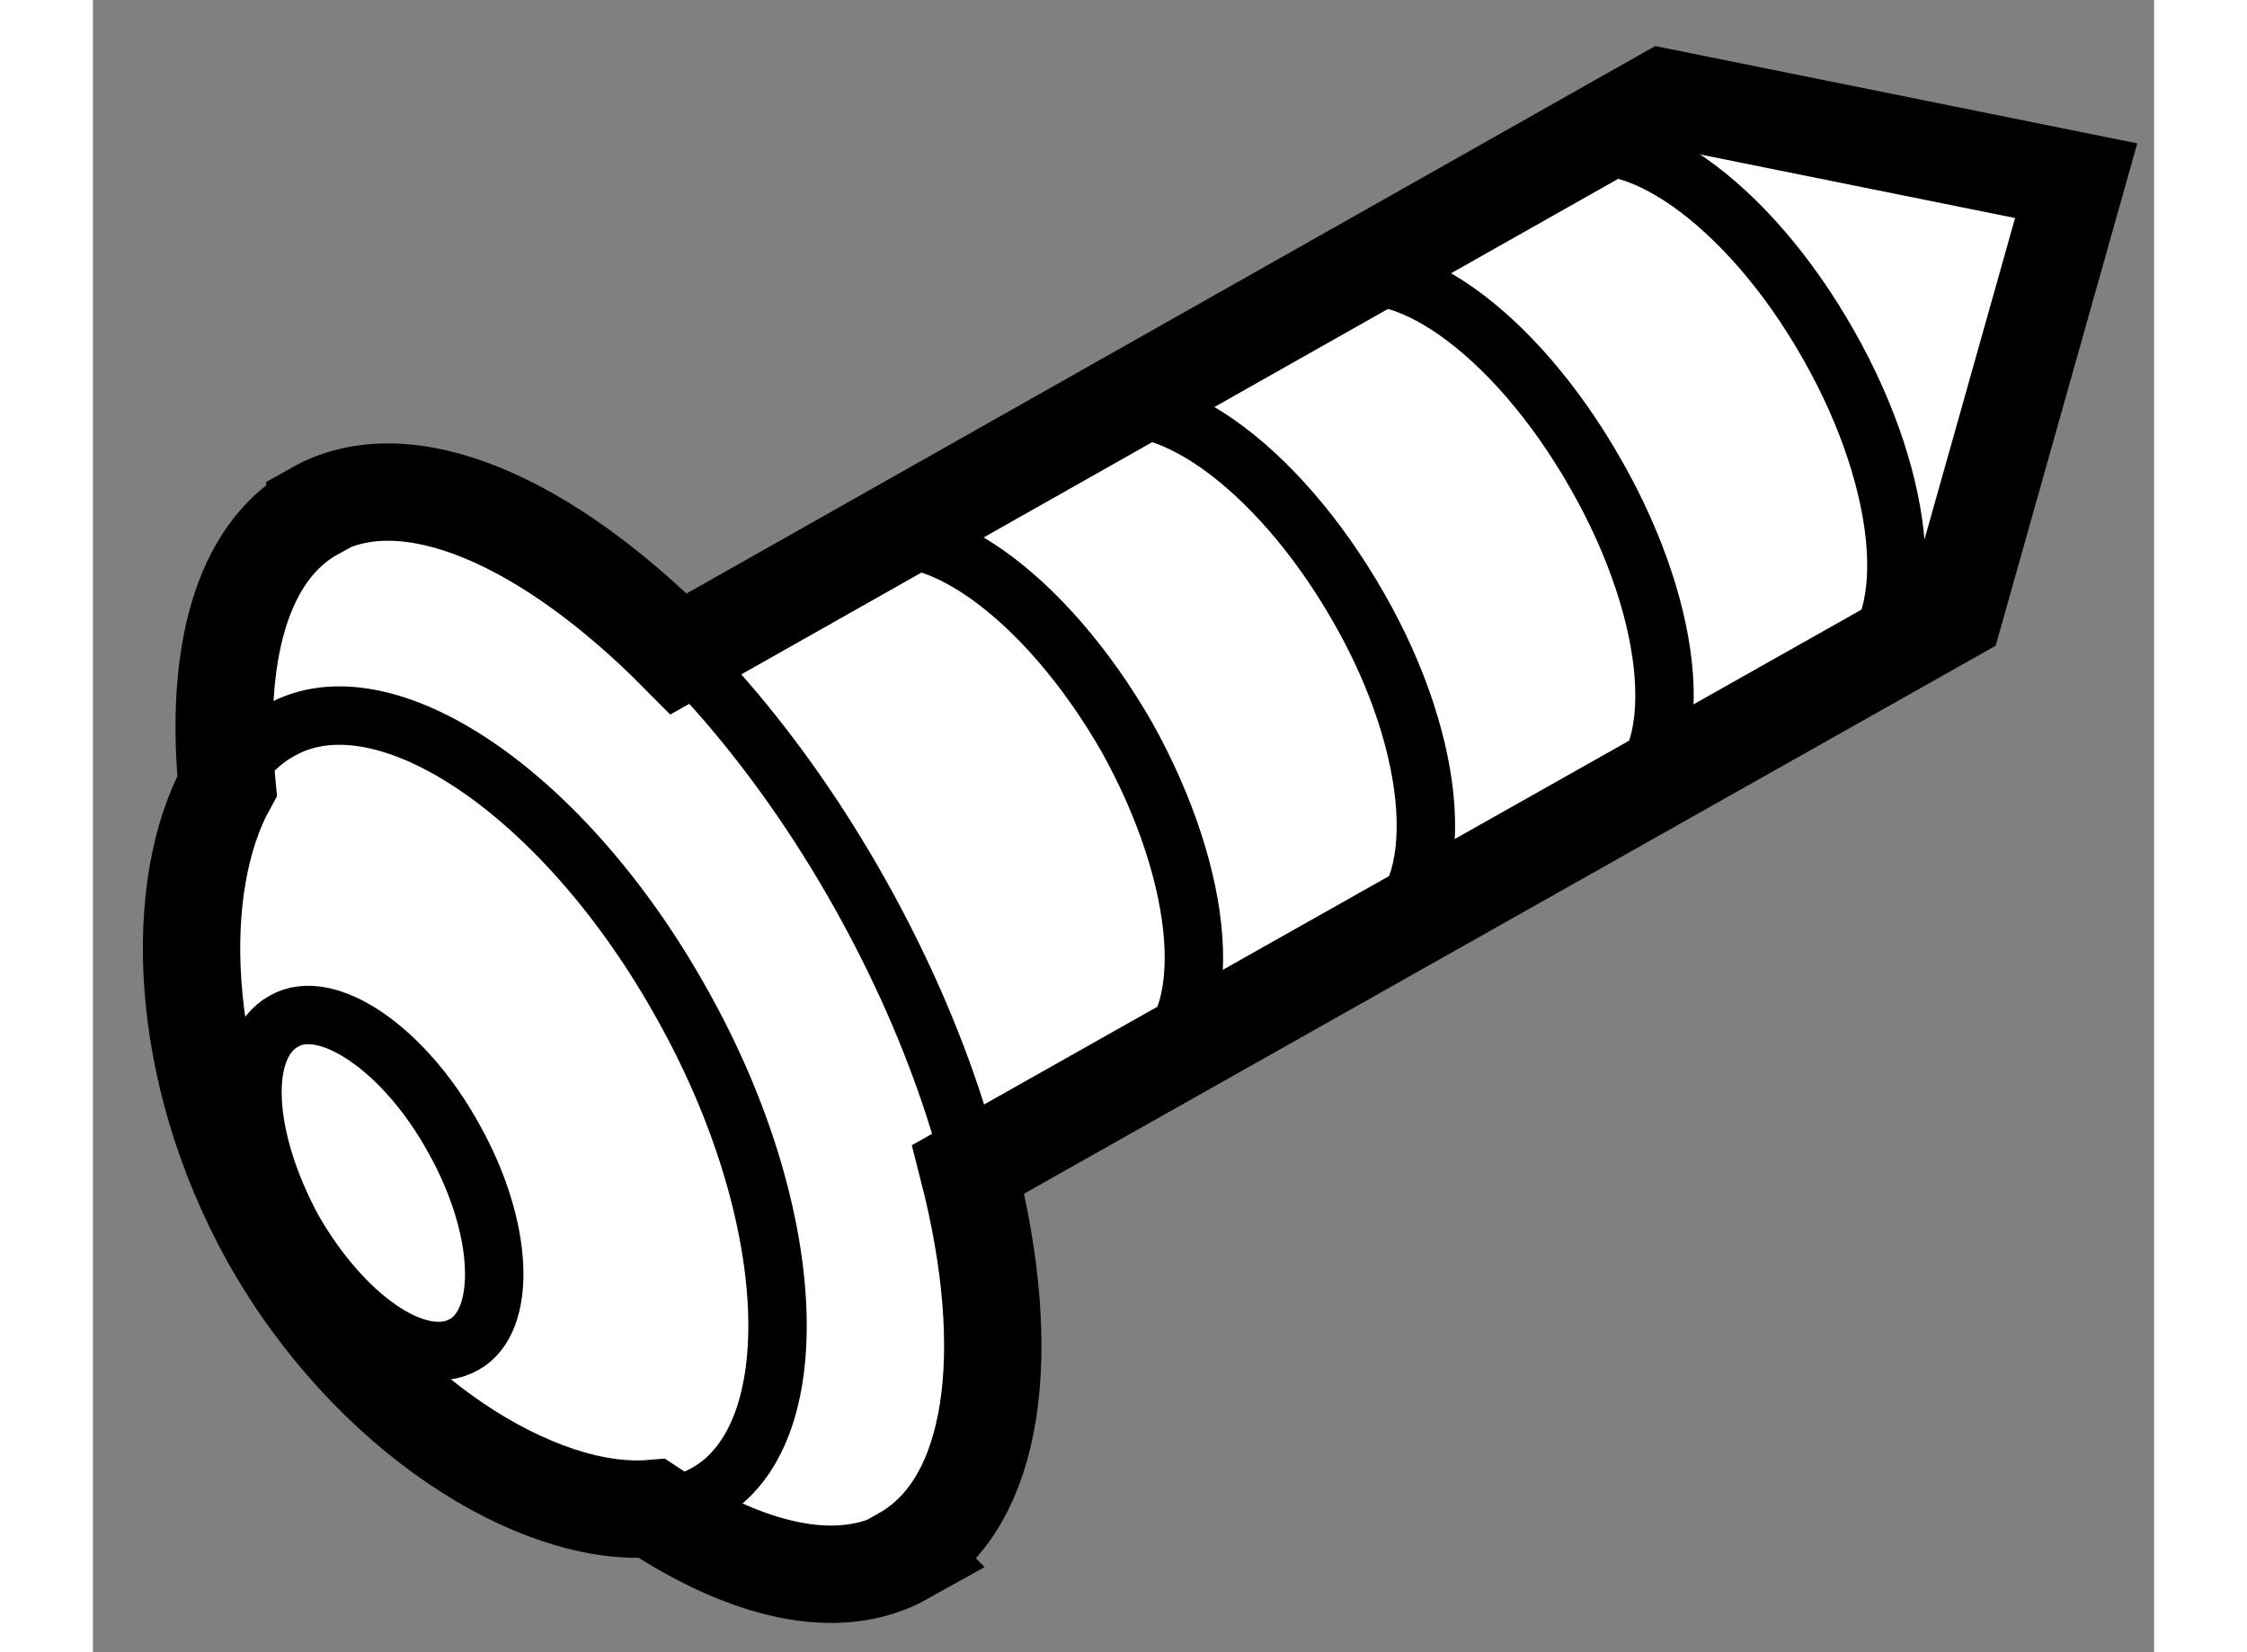 <?xml version="1.0" encoding="utf-8"?>
<!-- Generator: Adobe Illustrator 15.1.0, SVG Export Plug-In . SVG Version: 6.00 Build 0)  -->
<!DOCTYPE svg PUBLIC "-//W3C//DTD SVG 1.1//EN" "http://www.w3.org/Graphics/SVG/1.1/DTD/svg11.dtd">
<svg version="1.1" xmlns="http://www.w3.org/2000/svg" xmlns:xlink="http://www.w3.org/1999/xlink" x="0px" y="0px" width="244.8px"
	 height="180px" viewBox="4.434 152.385 10.585 8.485" enable-background="new 0 0 244.8 180" xml:space="preserve">
	
<rect x="4.434" y="152.385" width="10.585" height="8.485" fill="#808080" stroke="none"/>
	
<g><path fill="#FFFFFF" stroke="#000000" stroke-width="0.5" d="M7.305,160.132c-0.581,0.049-1.451-0.476-1.964-1.393
				c-0.479-0.866-0.498-1.81-0.218-2.318c-0.063-0.664,0.07-1.201,0.451-1.41v-0.005c0.473-0.268,1.194,0.056,1.868,0.737
				l5.057-2.858l2.12,0.428l-0.626,2.221l-5.064,2.856c0.24,0.938,0.142,1.711-0.331,1.981l0.005,0.005
				C8.26,160.568,7.792,160.454,7.305,160.132z"></path><path fill="none" stroke="#000000" stroke-width="0.3" d="M11.964,153.179c0.351-0.186,0.966,0.238,1.384,0.978
					c0.414,0.728,0.467,1.479,0.113,1.669"></path><path fill="none" stroke="#000000" stroke-width="0.3" d="M10.775,153.848c0.351-0.192,0.959,0.234,1.379,0.975
					c0.415,0.728,0.473,1.475,0.115,1.67"></path><path fill="none" stroke="#000000" stroke-width="0.3" d="M9.553,154.524c0.345-0.185,0.958,0.241,1.38,0.979
					c0.417,0.725,0.465,1.479,0.104,1.674"></path><path fill="none" stroke="#000000" stroke-width="0.3" d="M8.356,155.196c0.352-0.194,0.963,0.235,1.387,0.973
					c0.407,0.729,0.468,1.479,0.108,1.674"></path><path fill="none" stroke="#000000" stroke-width="0.3" d="M8.603,160.376c0.705-0.396,0.603-1.919-0.232-3.405
					c-0.832-1.481-2.087-2.36-2.796-1.96"></path><path fill="none" stroke="#000000" stroke-width="0.3" d="M7.584,160.054c0.528-0.296,0.481-1.429-0.119-2.503
				c-0.603-1.09-1.535-1.718-2.069-1.415c-0.543,0.297-0.663,1.515-0.055,2.604C5.944,159.81,7.043,160.36,7.584,160.054z"></path><path fill="none" stroke="#000000" stroke-width="0.3" d="M6.34,159.29c0.222-0.123,0.206-0.598-0.053-1.059
				c-0.253-0.46-0.652-0.729-0.872-0.602c-0.235,0.13-0.209,0.598,0.045,1.068C5.717,159.148,6.106,159.422,6.34,159.29z"></path></g>


</svg>